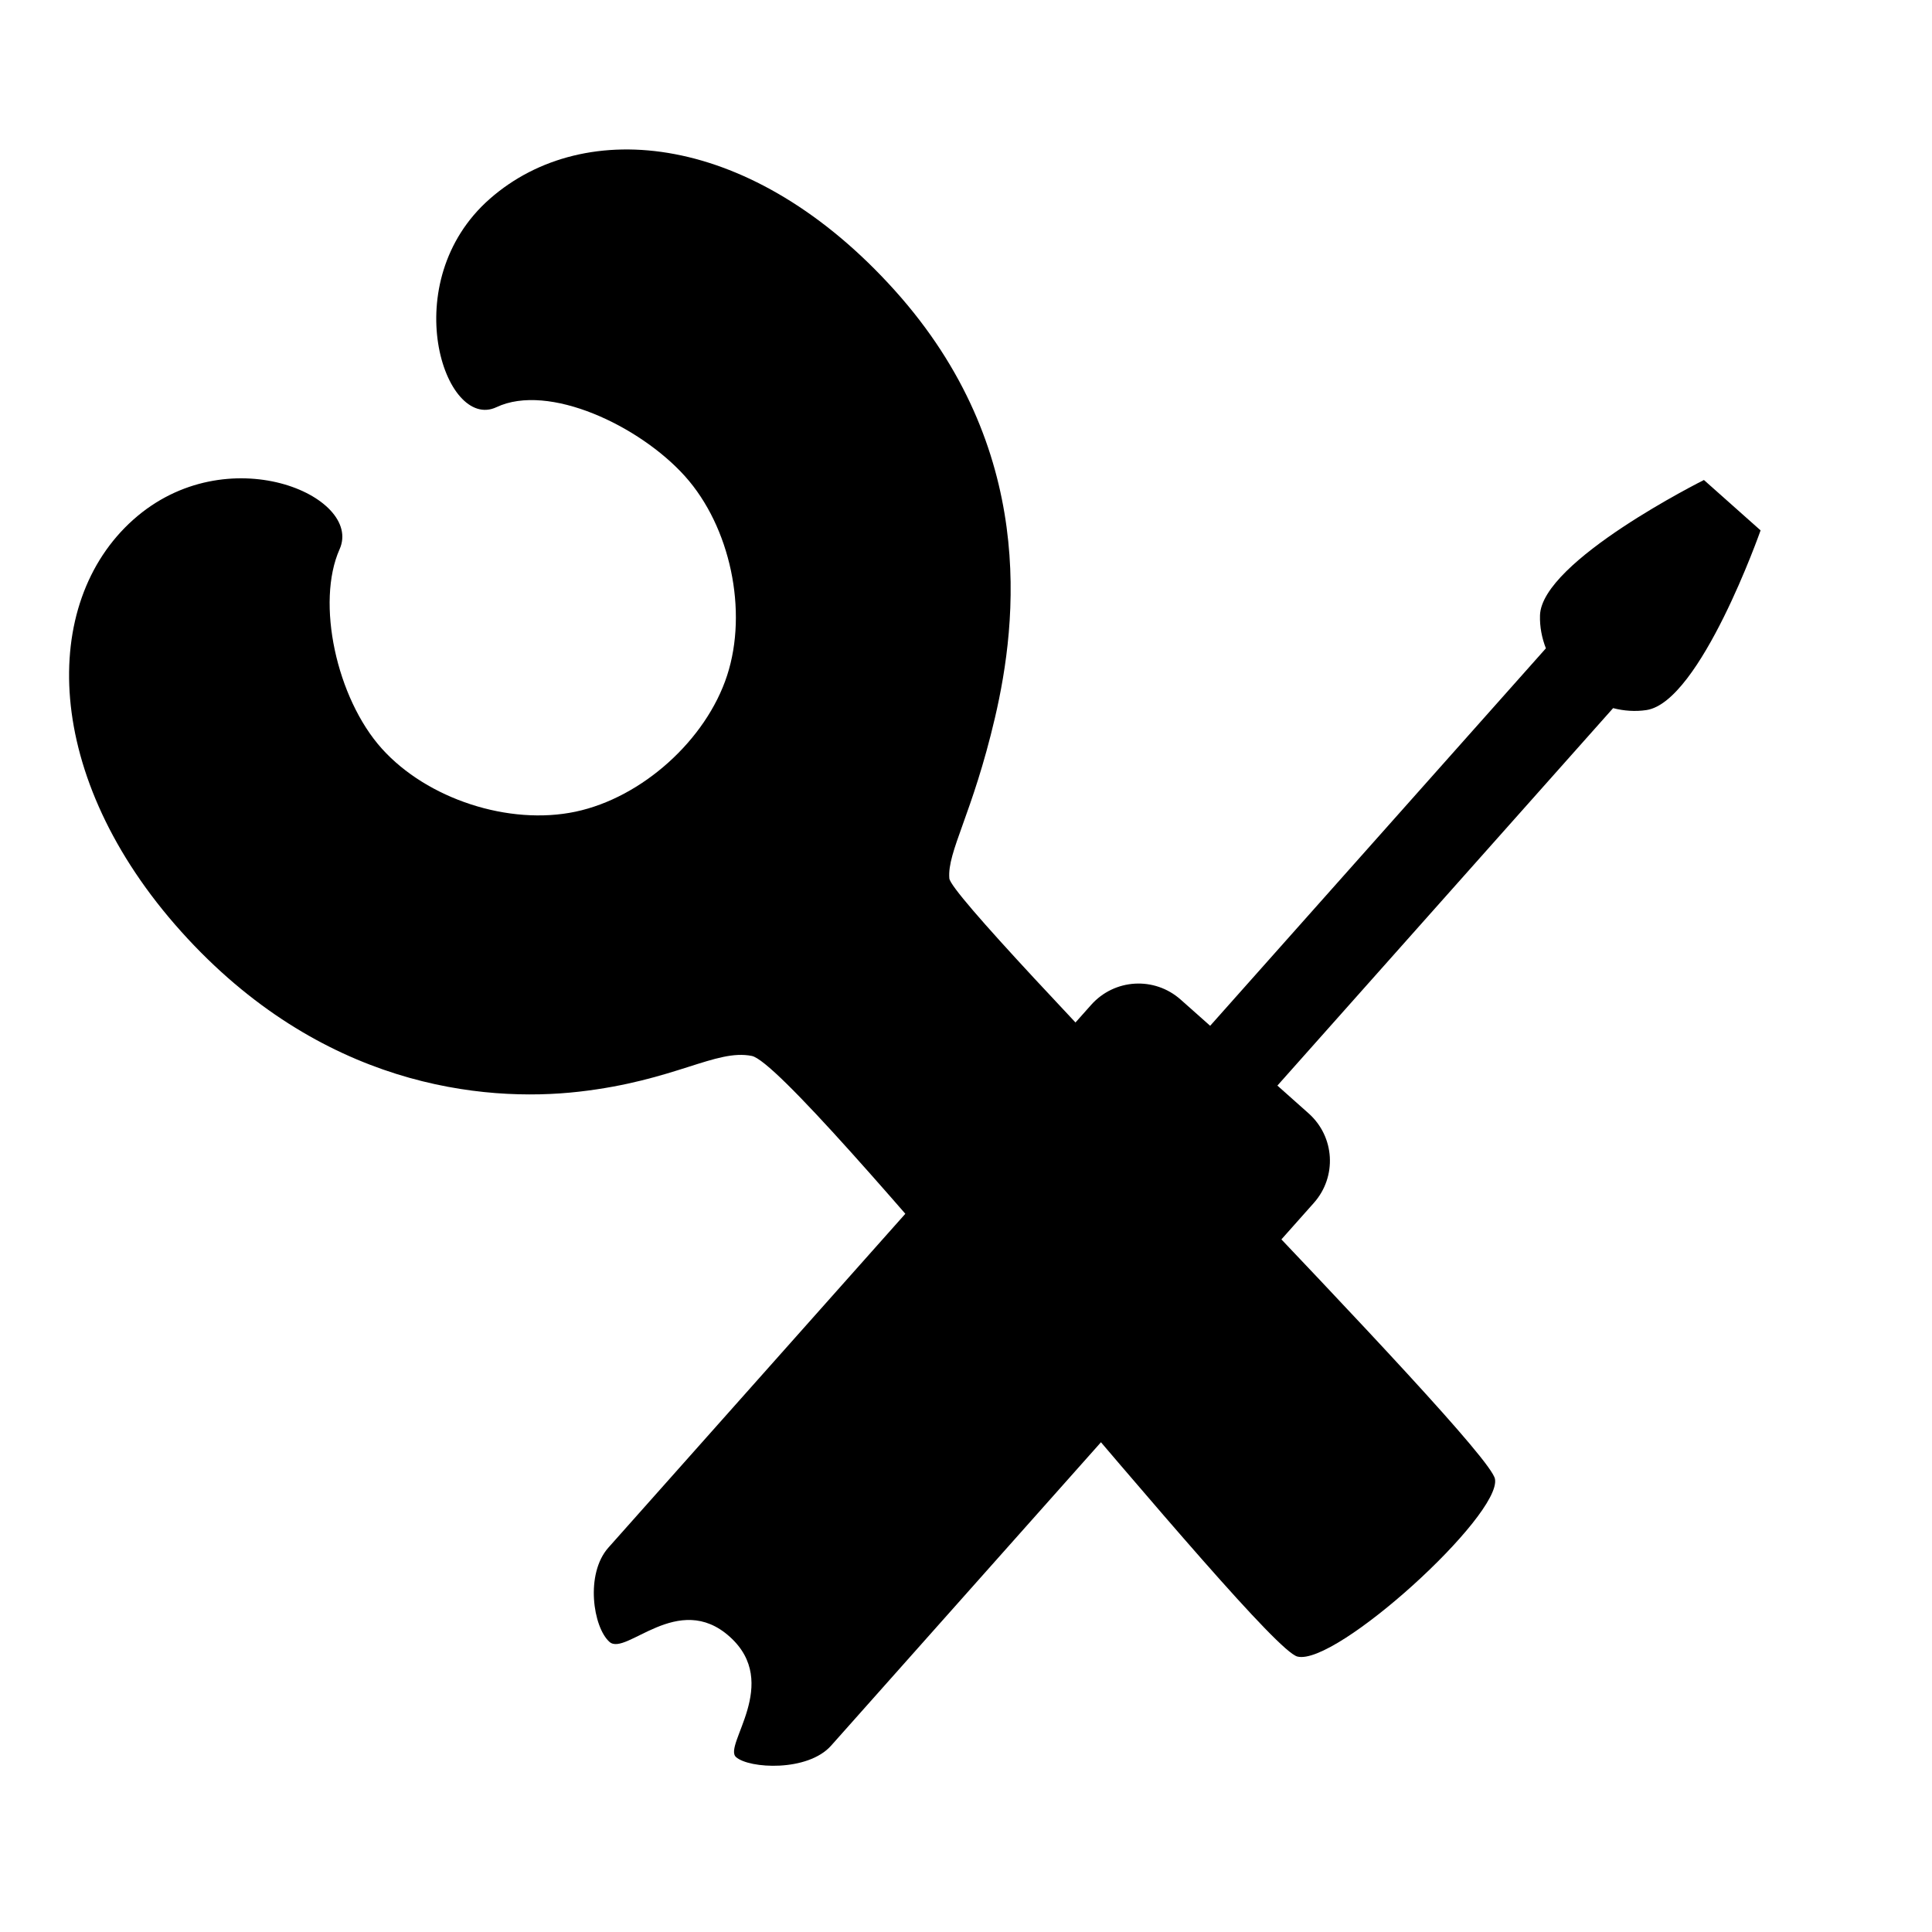 <?xml version="1.0" encoding="UTF-8" standalone="no"?>
<!-- Created with Inkscape (http://www.inkscape.org/) -->

<svg
   width="40"
   height="40"
   viewBox="0 0 40 40"
   version="1.1"
   id="svg1"
   inkscape:version="1.4.2 (2aeb623e1d, 2025-05-12)"
   sodipodi:docname="repair.svg"
   xmlns:inkscape="http://www.inkscape.org/namespaces/inkscape"
   xmlns:sodipodi="http://sodipodi.sourceforge.net/DTD/sodipodi-0.dtd"
   xmlns="http://www.w3.org/2000/svg"
   xmlns:svg="http://www.w3.org/2000/svg">
  <sodipodi:namedview
     id="namedview1"
     pagecolor="#ffffff"
     bordercolor="#000000"
     borderopacity="0.25"
     inkscape:showpageshadow="2"
     inkscape:pageopacity="0.0"
     inkscape:pagecheckerboard="0"
     inkscape:deskcolor="#d1d1d1"
     inkscape:document-units="px"
     inkscape:zoom="8.3645833"
     inkscape:cx="14.166874"
     inkscape:cy="33.414695"
     inkscape:window-width="1854"
     inkscape:window-height="1011"
     inkscape:window-x="0"
     inkscape:window-y="0"
     inkscape:window-maximized="1"
     inkscape:current-layer="layer1"
     showgrid="true">
    <inkscape:grid
       id="grid1"
       units="px"
       originx="0"
       originy="0"
       spacingx="1"
       spacingy="1"
       empcolor="#0099e5"
       empopacity="0.302"
       color="#0099e5"
       opacity="0.149"
       empspacing="5"
       enabled="true"
       visible="true" />
  </sodipodi:namedview>
  <defs
     id="defs1" />
  <g
     inkscape:label="Layer 1"
     inkscape:groupmode="layer"
     id="layer1">
    <path
       id="path2"
       style="fill:#000000;fill-opacity:1;stroke:none;stroke-width:2.309;stroke-dasharray:none;stroke-opacity:1"
       d="m 10.144,4.114 c -1.964,1.722 -0.942,4.824 0.135,4.316 1.077,-0.508 2.962,0.383 3.902,1.429 0.94,1.046 1.308,2.79 0.873,4.126 -0.436,1.337 -1.762,2.529 -3.138,2.82 C 10.539,17.096 8.845,16.544 7.905,15.499 6.965,14.453 6.539,12.473 7.031,11.371 7.523,10.269 4.695,9.035 2.76,10.759 c -1.935,1.723 -1.886,5.326 0.994,8.531 2.881,3.205 6.236,3.54 8.234,3.312 1.999,-0.228 2.831,-0.889 3.577,-0.74 0.952,0.19 10.502,12.231 11.296,12.435 0.794,0.204 4.226,-2.921 4.091,-3.676 C 30.816,29.865 19.704,18.76 19.655,18.186 19.609,17.632 20.133,16.858 20.599,14.862 21.065,12.866 21.468,9.287 18.526,6.013 15.584,2.74 12.108,2.392 10.144,4.114 Z"
       sodipodi:nodetypes="zzzzzzzzzzszzszzz" />
    <path
       id="rect3"
       style="stroke-width:2"
       d="m 35.278,9.938 c 0,0 -3.36,1.676 -3.394,2.802 -0.007,0.236 0.038,0.467 0.122,0.683 l -6.951,7.815 -0.609,-0.541 c -0.544,-0.484 -1.372,-0.436 -1.856,0.109 l -9.994,11.236 c -0.484,0.544 -0.318,1.649 0.023,1.952 0.341,0.303 1.421,-1.069 2.491,-0.106 1.07,0.963 -0.144,2.248 0.128,2.49 0.272,0.242 1.484,0.309 1.969,-0.236 l 9.994,-11.236 c 0.484,-0.544 0.436,-1.372 -0.109,-1.856 l -0.645,-0.574 6.951,-7.815 c 0.224,0.058 0.458,0.075 0.691,0.04 1.115,-0.17 2.362,-3.72 2.362,-3.72 z" />
  </g>
</svg>
